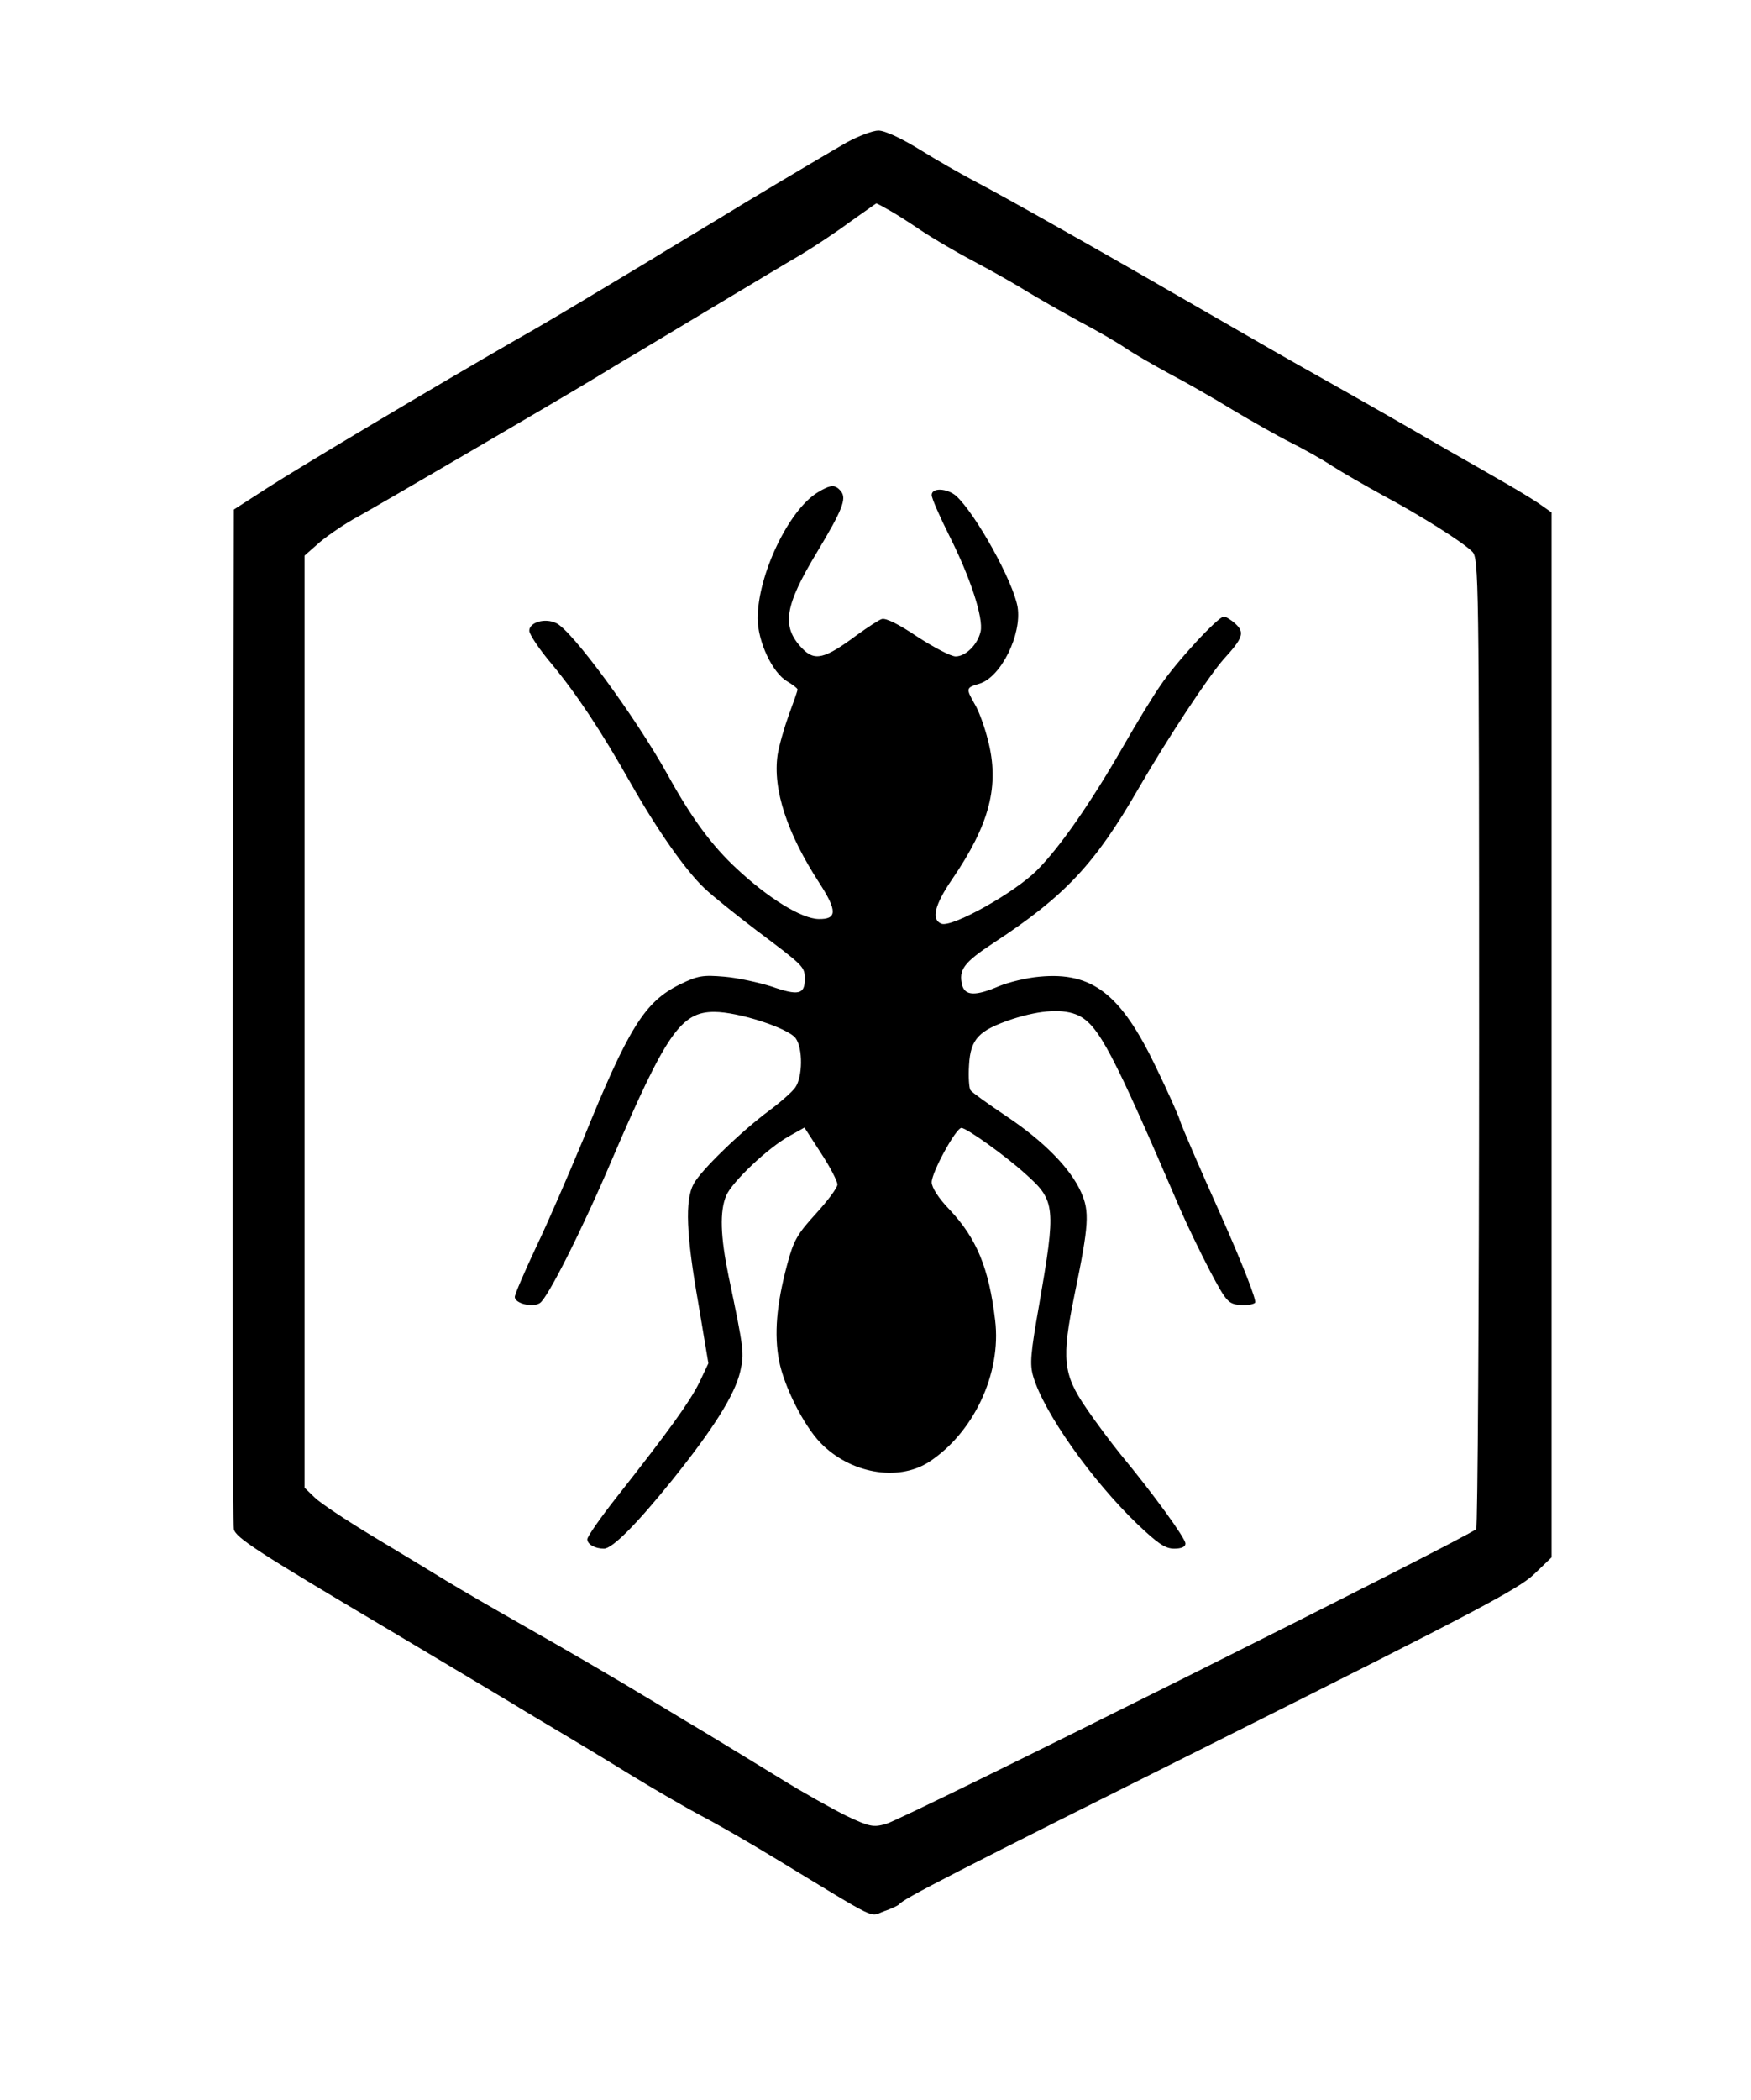 <?xml version="1.0" encoding="UTF-8" standalone="no"?> <svg xmlns="http://www.w3.org/2000/svg" version="1.0" width="483pt" height="579pt" viewBox="0 0 483 579" preserveAspectRatio="xMidYMid meet"><g transform="translate(0,579) scale(0.1,-0.1)" fill="#000000" stroke="none"><path d="M2335 5397 c-33 -19 -157 -92 -275 -163 -118 -72 -237 -143 -264 -160 -27 -16 -96 -58 -155 -93 -58 -35 -155 -93 -216 -127 -221 -127 -597 -351 -687 -409 l-93 -60 -3 -1395 c-1 -767 0 -1404 3 -1416 5 -24 66 -63 430 -279 138 -82 288 -172 335 -200 47 -29 110 -66 140 -84 30 -18 114 -68 185 -112 72 -44 162 -96 200 -116 39 -20 133 -74 210 -121 285 -173 252 -157 293 -142 21 7 39 16 42 19 12 16 137 80 899 461 689 345 810 409 852 449 l49 47 0 1441 0 1440 -37 26 c-21 14 -69 43 -108 65 -38 22 -101 58 -140 80 -126 73 -208 120 -350 200 -77 43 -201 114 -275 157 -299 173 -592 339 -690 390 -30 16 -94 52 -142 82 -52 32 -97 53 -115 53 -15 0 -55 -15 -88 -33z m122 -189 c21 -12 58 -36 83 -53 25 -17 90 -56 145 -85 55 -29 123 -68 150 -85 28 -17 91 -53 140 -80 50 -26 108 -60 130 -75 22 -15 76 -46 120 -70 44 -23 123 -68 175 -100 52 -31 124 -72 160 -90 36 -18 88 -47 115 -65 28 -18 91 -54 140 -81 103 -55 219 -128 246 -155 18 -18 19 -65 19 -1351 0 -733 -4 -1338 -8 -1344 -10 -16 -1579 -800 -1628 -813 -35 -10 -45 -8 -109 22 -38 19 -121 65 -182 103 -62 38 -152 93 -200 122 -49 29 -115 69 -148 89 -111 67 -229 136 -365 213 -74 42 -169 97 -210 122 -41 25 -133 81 -205 124 -71 43 -142 90 -157 105 l-28 27 0 1285 0 1285 42 37 c24 20 72 53 108 72 73 41 534 310 650 380 41 25 89 54 105 63 17 10 113 68 215 129 102 61 213 128 248 148 35 21 96 61 135 90 40 28 73 52 74 52 1 1 19 -9 40 -21z"></path><path d="M2255 4432 c-80 -49 -165 -228 -165 -347 0 -64 41 -151 82 -174 15 -9 28 -19 28 -22 0 -4 -11 -35 -24 -70 -13 -36 -27 -85 -31 -110 -14 -95 26 -217 116 -355 49 -76 48 -99 -3 -98 -47 1 -137 56 -226 139 -69 64 -125 140 -191 260 -88 158 -264 398 -307 417 -31 15 -74 2 -74 -21 0 -10 28 -52 62 -92 68 -82 136 -184 218 -329 72 -127 151 -240 203 -289 23 -22 87 -73 142 -115 133 -100 135 -101 135 -136 0 -42 -18 -46 -92 -20 -35 11 -93 24 -130 27 -59 5 -73 3 -122 -21 -98 -48 -142 -119 -270 -434 -37 -89 -93 -219 -126 -288 -33 -70 -60 -133 -60 -140 0 -18 49 -30 69 -17 21 12 119 207 200 398 148 344 189 405 281 405 67 0 205 -45 225 -73 20 -28 19 -106 -1 -135 -8 -12 -41 -41 -72 -64 -77 -57 -190 -166 -209 -203 -24 -45 -20 -140 13 -327 l28 -167 -25 -53 c-27 -54 -83 -132 -228 -316 -45 -57 -81 -109 -81 -116 0 -14 21 -26 46 -26 23 0 89 66 189 190 113 141 172 234 187 299 11 50 11 56 -32 261 -23 112 -25 179 -7 223 16 38 116 133 175 165 l41 23 46 -71 c25 -38 45 -77 45 -86 0 -9 -27 -45 -59 -80 -52 -57 -62 -74 -80 -142 -29 -109 -36 -190 -22 -264 14 -71 67 -177 114 -226 81 -84 212 -108 298 -54 124 80 202 244 184 392 -17 143 -51 226 -126 305 -30 31 -49 61 -49 75 0 28 67 150 82 150 14 0 121 -76 178 -128 82 -73 83 -91 36 -362 -23 -131 -26 -161 -16 -195 29 -99 160 -285 288 -408 56 -53 76 -67 101 -67 20 0 31 5 31 14 0 15 -91 140 -179 246 -25 31 -68 88 -95 128 -64 93 -68 136 -32 312 40 194 42 229 18 283 -29 65 -102 140 -207 210 -49 33 -94 65 -98 71 -4 6 -6 37 -4 69 4 73 27 96 119 127 81 26 143 29 183 10 56 -28 94 -100 281 -535 19 -44 56 -120 82 -170 44 -83 50 -90 81 -93 18 -2 38 1 43 6 5 5 -32 101 -95 243 -58 129 -108 245 -112 259 -4 14 -34 81 -67 149 -96 200 -175 262 -321 248 -35 -3 -84 -15 -111 -26 -65 -28 -94 -27 -102 3 -10 42 4 62 88 117 195 128 278 216 398 424 81 140 193 309 235 357 54 59 59 74 33 98 -12 11 -27 20 -32 20 -16 0 -133 -127 -175 -190 -21 -30 -66 -104 -101 -165 -90 -157 -176 -281 -240 -345 -62 -62 -234 -158 -263 -147 -29 11 -19 52 29 122 104 152 132 259 99 385 -9 36 -25 80 -36 98 -25 44 -25 46 13 57 59 18 117 135 105 211 -12 71 -116 258 -170 307 -25 21 -67 23 -67 2 0 -9 22 -59 49 -113 58 -115 94 -226 86 -263 -8 -36 -41 -69 -69 -69 -13 0 -60 25 -105 54 -52 35 -88 53 -99 49 -9 -3 -39 -23 -67 -43 -91 -68 -118 -74 -153 -37 -57 60 -48 116 42 265 69 115 82 147 66 167 -16 20 -29 19 -65 -3z"></path></g></svg> 